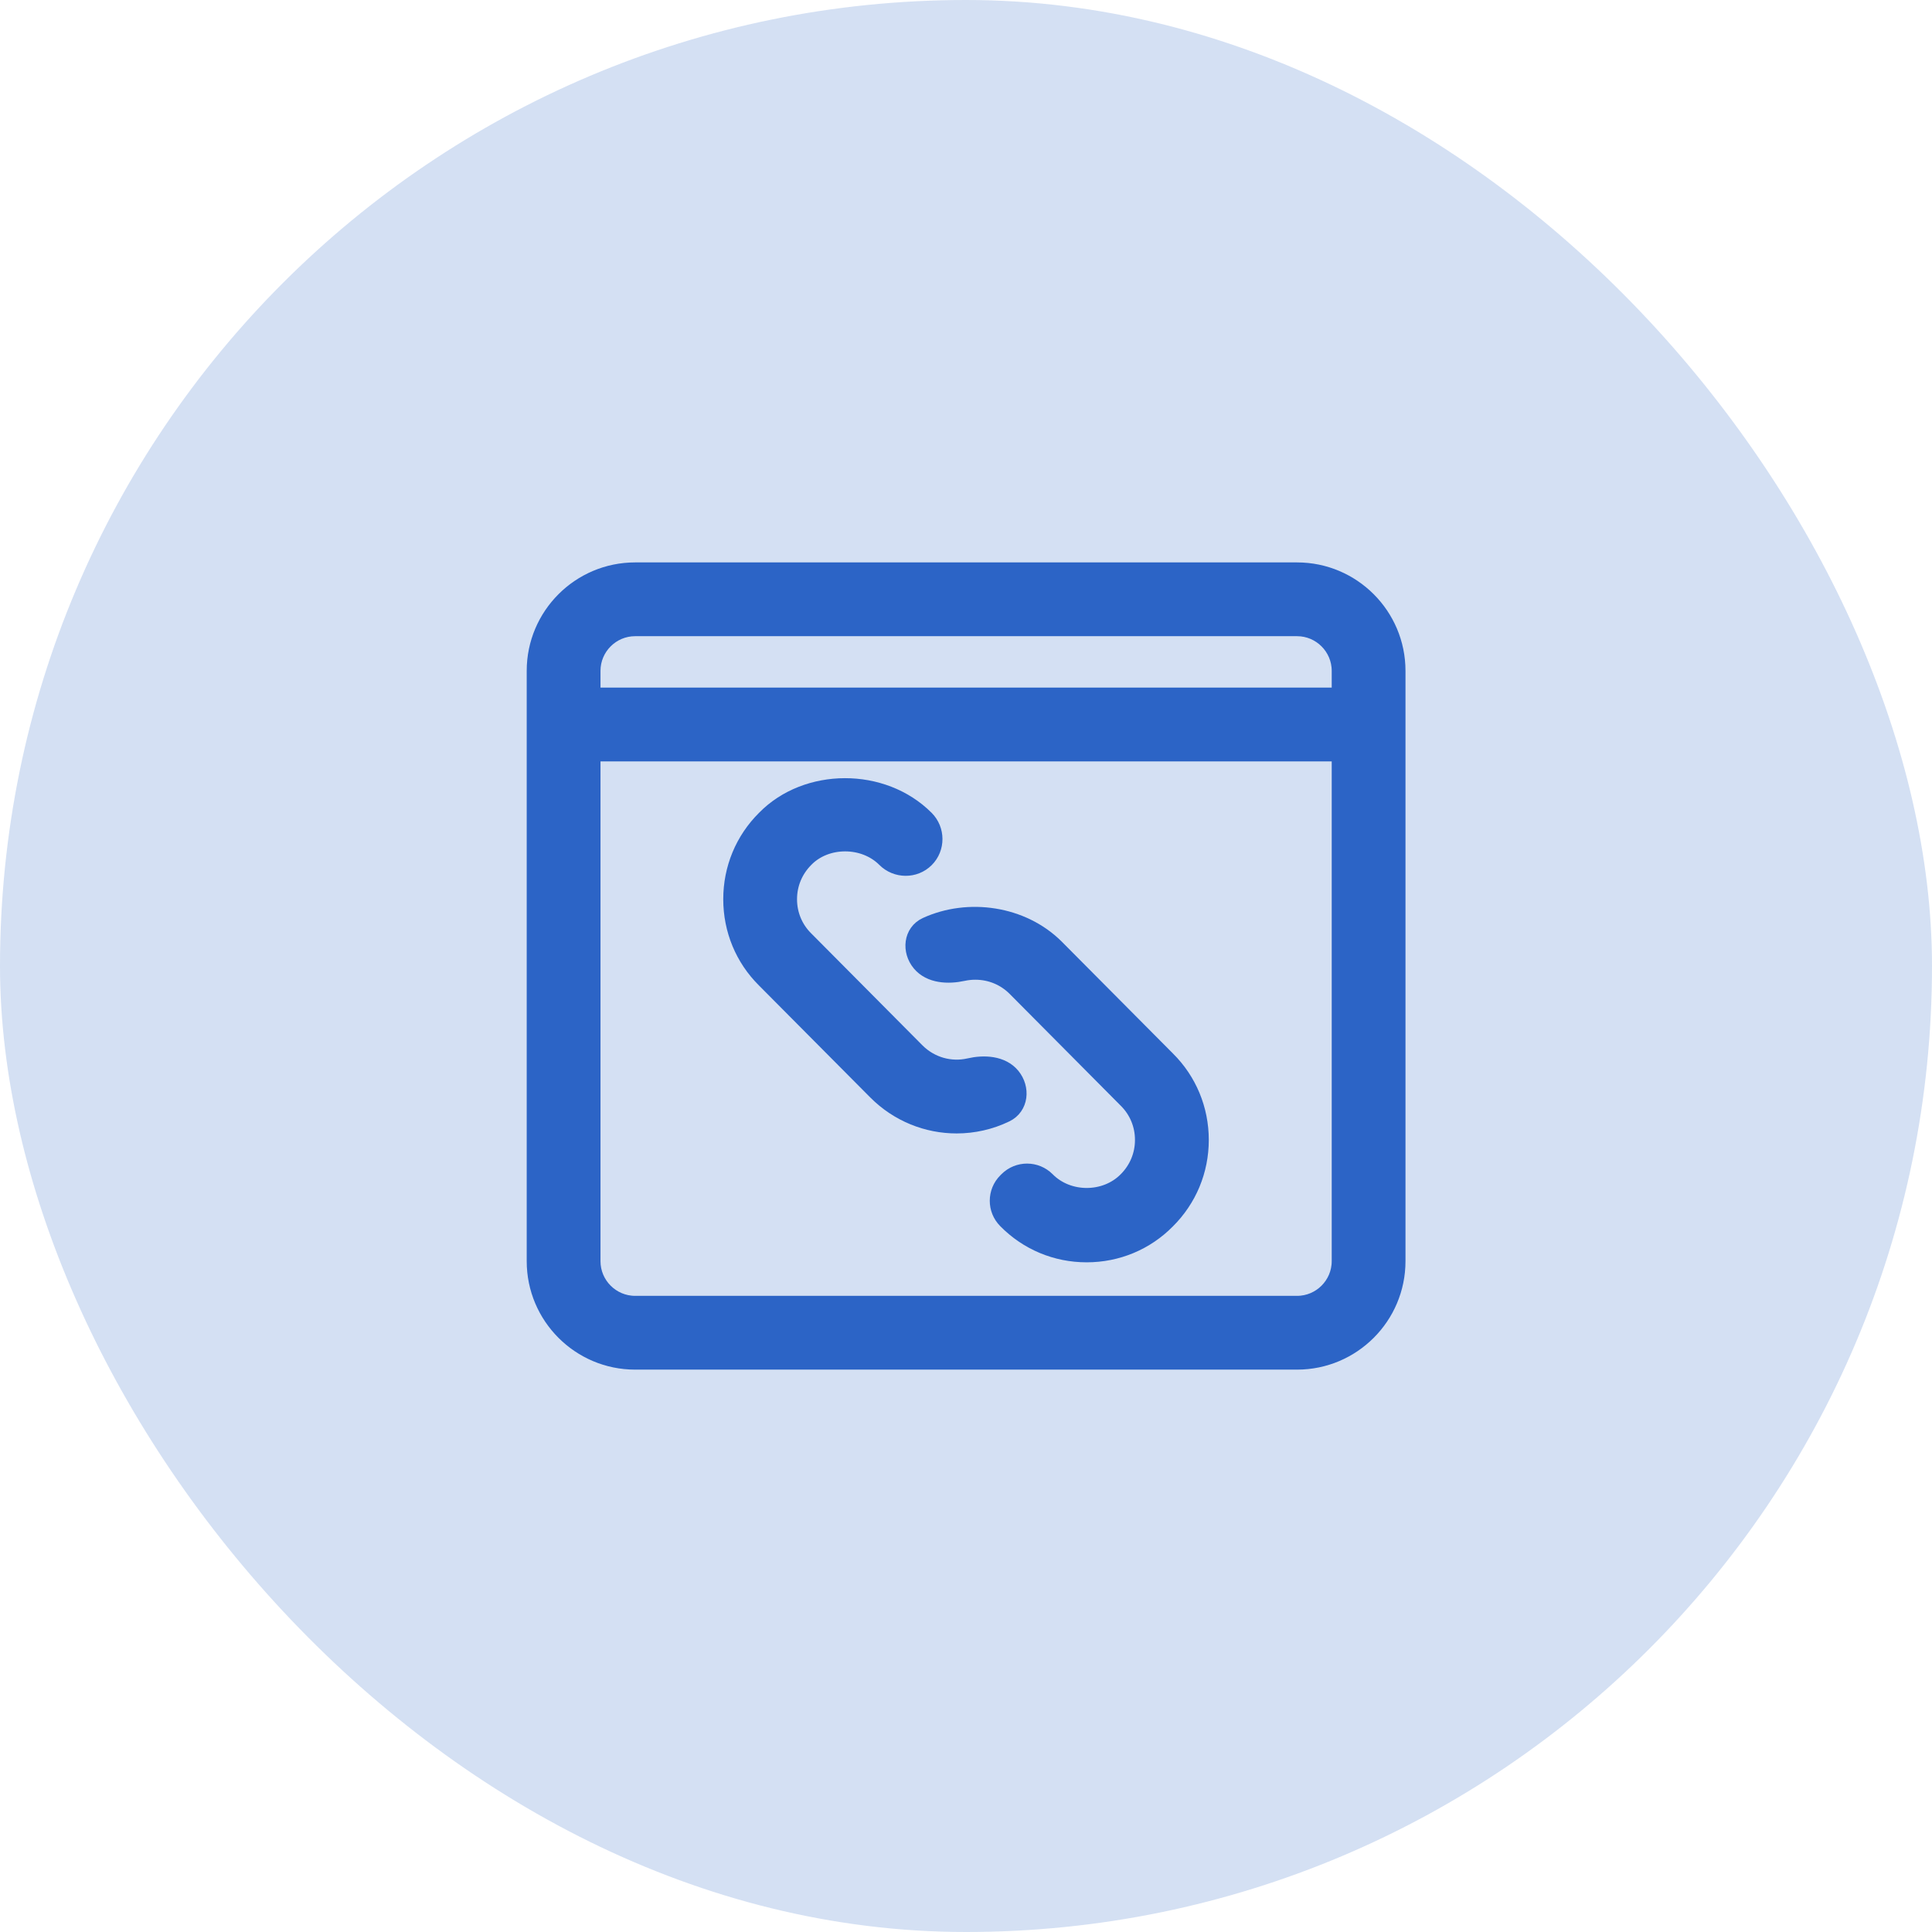 <svg width="48" height="48" viewBox="0 0 48 48" fill="none" xmlns="http://www.w3.org/2000/svg">
<rect width="48" height="48" rx="24" fill="#2C64C6" fill-opacity="0.2"/>
<path d="M32.225 33.778H15.78C14.432 33.778 13.336 32.682 13.336 31.334V16.667C13.336 15.319 14.432 14.223 15.78 14.223H32.225C33.573 14.223 34.669 15.319 34.669 16.667V31.334C34.669 32.682 33.573 33.778 32.225 33.778ZM15.78 15.556C15.168 15.556 14.669 16.055 14.669 16.667V31.334C14.669 31.946 15.168 32.445 15.78 32.445H32.225C32.837 32.445 33.336 31.946 33.336 31.334V16.667C33.336 16.055 32.837 15.556 32.225 15.556H15.78Z" fill="#2C64C6" stroke="#2C64C6" stroke-width="0.5"/>
<path d="M14 17.333H34V18.667H14V17.333Z" fill="#2C64C6" stroke="#2C64C6" stroke-width="0.5"/>
<path d="M23.767 27.91C23.052 27.91 22.34 27.634 21.797 27.088L19.035 24.309C18.509 23.788 18.219 23.088 18.219 22.34C18.219 21.593 18.509 20.892 19.038 20.368C20.056 19.328 21.916 19.315 22.969 20.371V20.371C23.229 20.631 23.232 21.057 22.971 21.317V21.317C22.71 21.577 22.284 21.572 22.024 21.312V21.312C21.479 20.765 20.512 20.768 19.983 21.308C19.703 21.587 19.552 21.952 19.552 22.341C19.552 22.731 19.703 23.095 19.978 23.367L22.741 26.148C23.107 26.514 23.618 26.648 24.089 26.54C24.448 26.457 24.873 26.478 25.107 26.762V26.762C25.34 27.047 25.301 27.475 24.969 27.635C24.589 27.819 24.177 27.91 23.767 27.91Z" fill="#2C64C6" stroke="#2C64C6" stroke-width="0.5"/>
<path d="M26.998 31.112C26.252 31.112 25.552 30.82 25.029 30.288V30.288C24.777 30.036 24.778 29.628 25.03 29.377L25.059 29.348C25.313 29.095 25.724 29.096 25.976 29.35V29.35C26.523 29.904 27.477 29.901 28.019 29.352C28.297 29.075 28.448 28.711 28.448 28.321C28.448 27.932 28.297 27.568 28.023 27.296L25.259 24.514C24.987 24.242 24.622 24.091 24.232 24.091C24.14 24.091 24.031 24.099 23.914 24.125C23.554 24.203 23.13 24.183 22.895 23.9V23.9C22.66 23.617 22.698 23.188 23.032 23.035C24.06 22.564 25.383 22.752 26.204 23.573L28.966 26.352C29.491 26.873 29.782 27.574 29.782 28.321C29.782 29.069 29.491 29.769 28.962 30.294C28.444 30.82 27.744 31.112 26.998 31.112Z" fill="#2C64C6" stroke="#2C64C6" stroke-width="0.5"/>
</svg>
